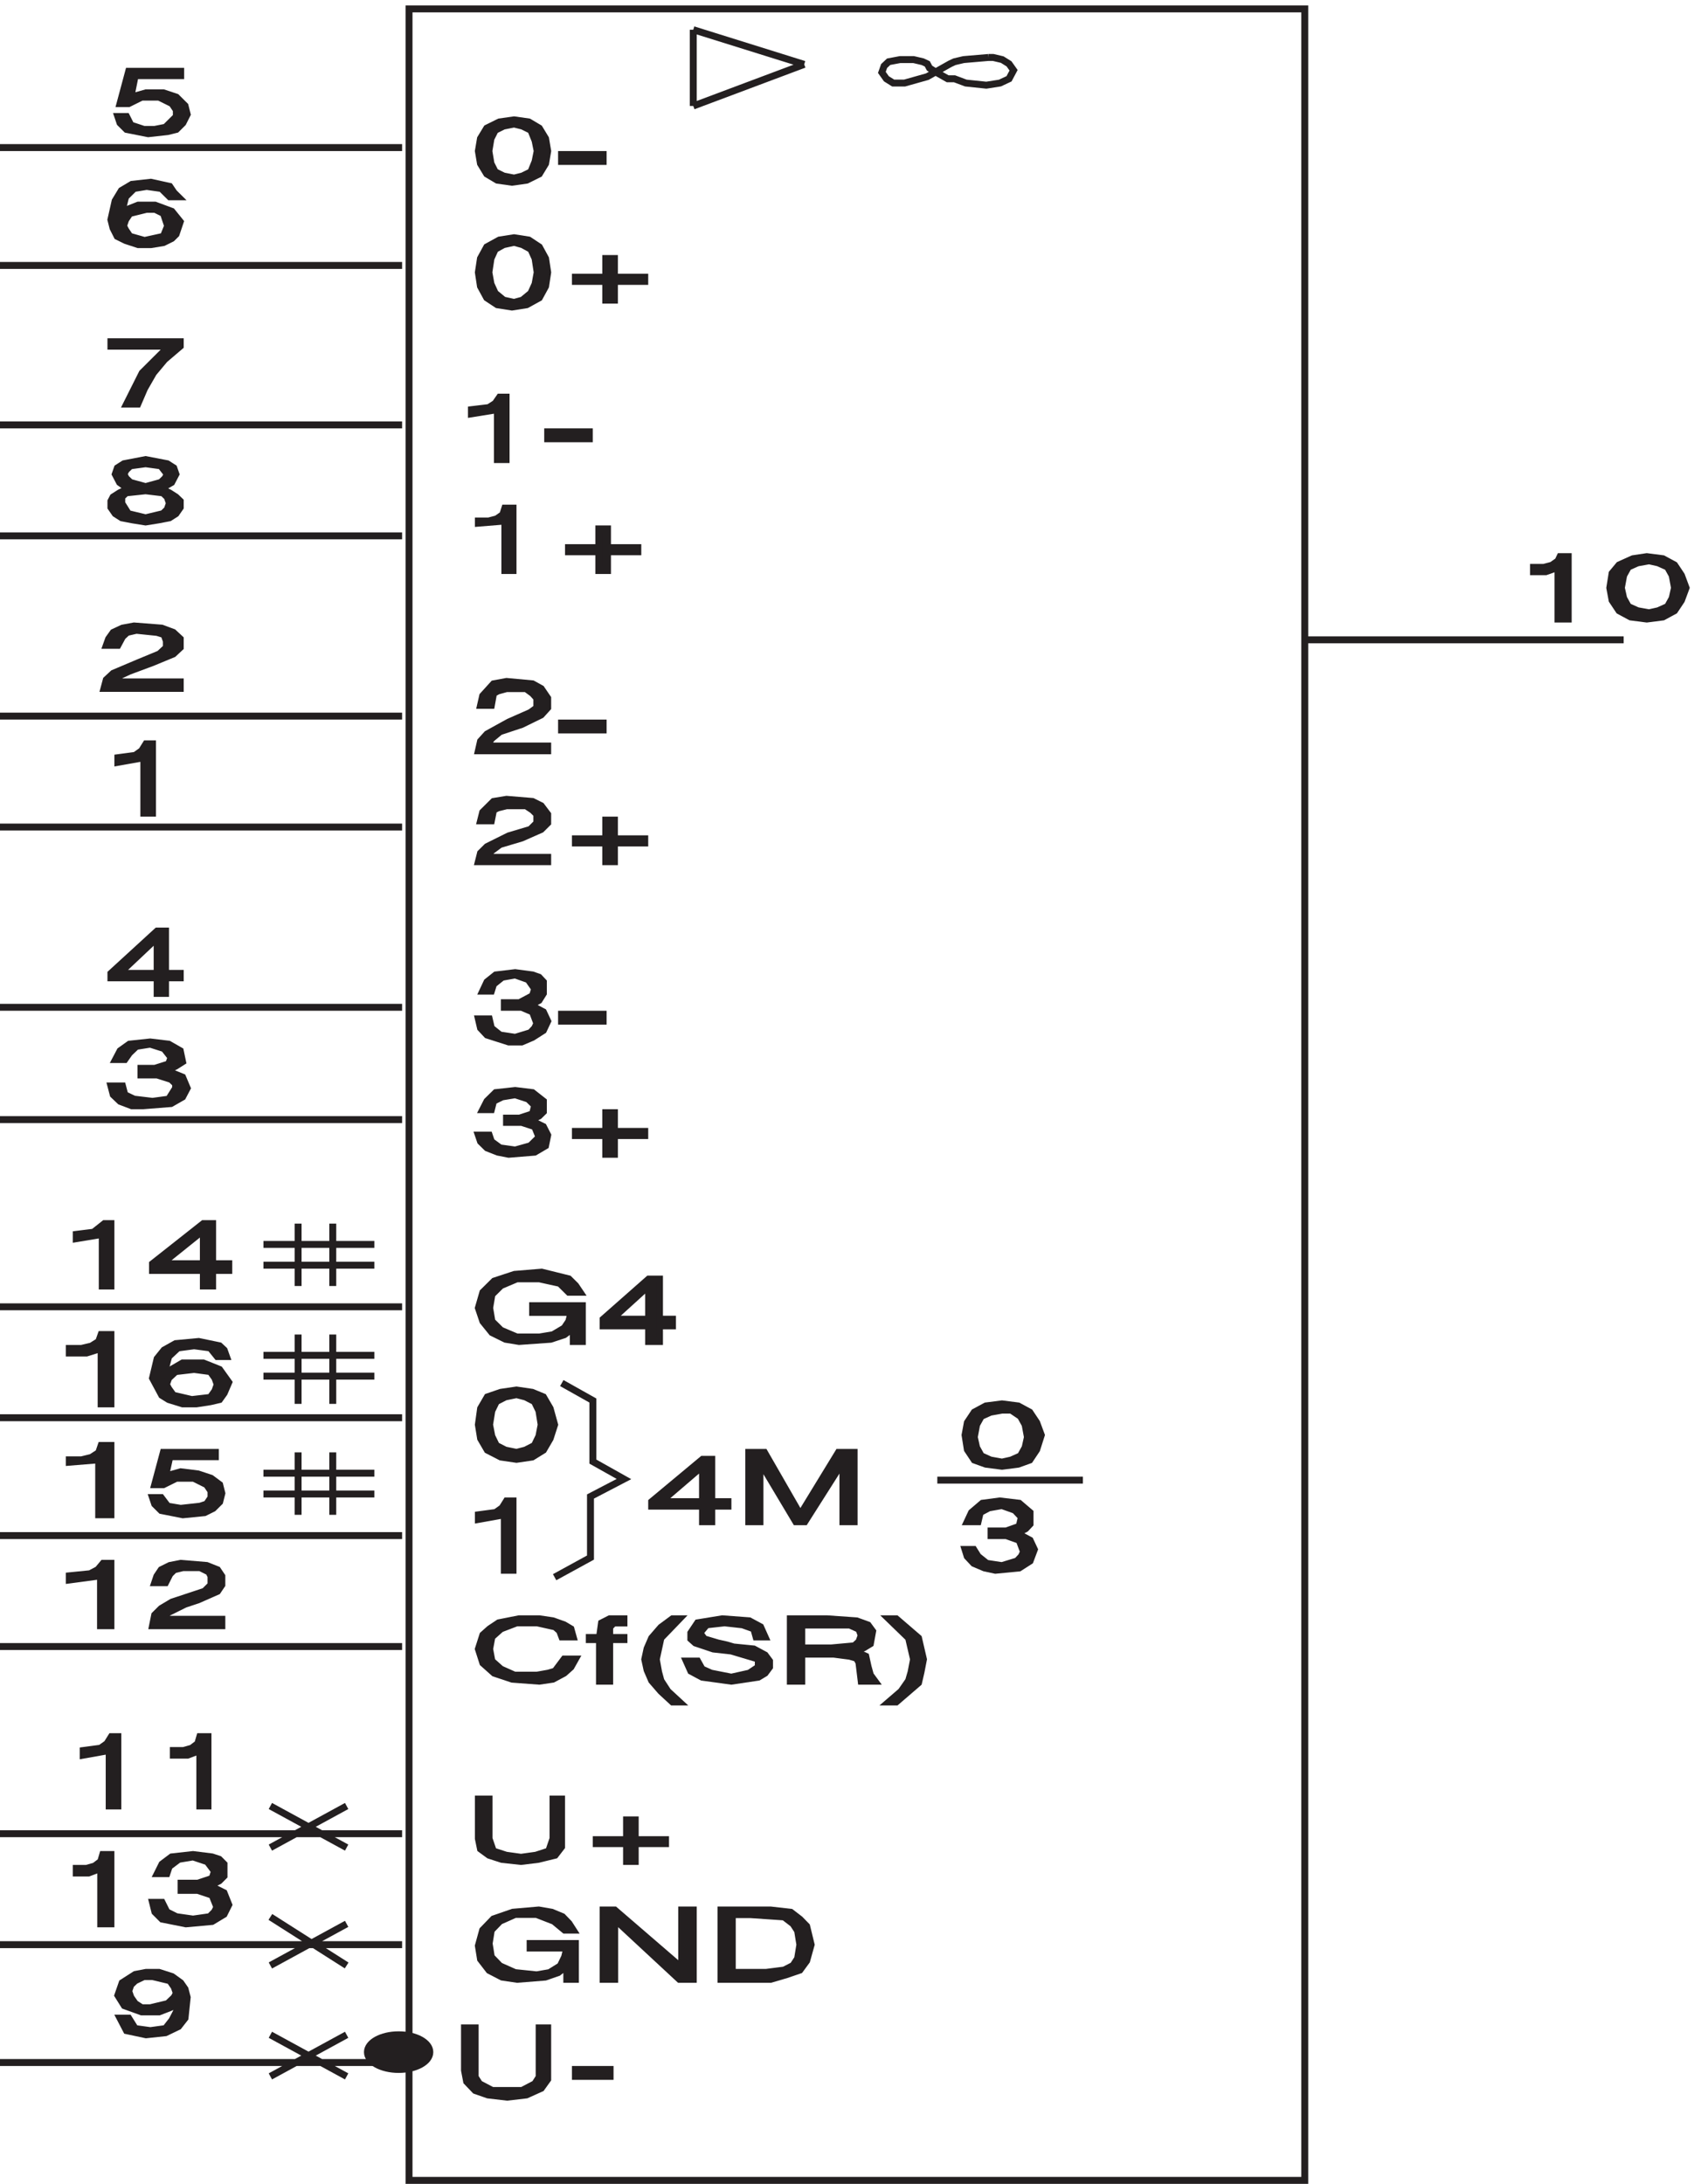 <svg xmlns="http://www.w3.org/2000/svg" xml:space="preserve" width="243.733" height="314.2"><path d="m295.832 288.664 82.5-52.5m0 45-82.5-45m-7.5 779.996h120m-120-22.496h120m-82.5-22.504v67.5m37.5-67.5v67.5m-360 1164h435m-435-127.5h435m7.5 277.5h968.998V3.66H445.832Zm-442.5-450h435m-435-120h435m-435-195h435m-435-120h435m-435-195h435m-435-121.5h435m-435-202.496h435m-435-120h435m-435-450h435m-435-120h435m-435-127.5h435m-150 765h120m-120-22.5h120m-82.5-30v75m37.5-75v75m-75-150h120m-120-22.5h120m-82.5-22.5v67.5m37.5-67.5v67.5m-67.5-630 82.5-45m0 45-82.5-45m0 292.5 82.5-45m0 45-82.5-45" style="fill:none;stroke:#231f20;stroke-width:7.5;stroke-linecap:butt;stroke-linejoin:miter;stroke-miterlimit:10;stroke-dasharray:none;stroke-opacity:1" transform="matrix(.133 0 0 -.133 -.444 314.188)"/><path d="M468.332 142.414c0-10.355-15.109-18.75-33.75-18.75-18.637 0-33.75 8.395-33.75 18.75 0 10.356 15.113 18.75 33.75 18.75 18.641 0 33.75-8.394 33.75-18.75" style="fill:#231f20;fill-opacity:1;fill-rule:evenodd;stroke:none" transform="matrix(.133 0 0 -.133 -.444 314.188)"/><path d="M468.332 142.414c0-10.355-15.109-18.75-33.75-18.75-18.637 0-33.75 8.395-33.75 18.75 0 10.356 15.113 18.75 33.75 18.75 18.641 0 33.75-8.394 33.75-18.75zm142.758 723.75 33.621-18.879v-66.066l33.621-18.875-36.207-18.879v-66.067l-38.793-21.234m413.998 105h157.5m240 908.996h345m-1006.498 660v-82.5m120 45-120-45m120 45-120 37.5m319.478-30h4.91l9.83-2.31 7.37-4.61 4.91-6.93-4.91-9.23-9.83-4.61-14.74-2.31-22.11 2.31-12.29 4.61h-7.37l-12.28 6.93-7.37 4.61-2.46 4.62-4.91 2.3-9.83 2.31h-14.742l-12.285-2.31-4.914-4.61-2.457-6.92 4.914-6.93 7.371-4.61h12.285l24.568 6.92 24.57 13.85 4.91 2.3 9.83 2.31 27.03 2.31" style="fill:none;stroke:#231f20;stroke-width:7.5;stroke-linecap:butt;stroke-linejoin:miter;stroke-miterlimit:10;stroke-dasharray:none;stroke-opacity:1" transform="matrix(.133 0 0 -.133 -.444 314.188)"/><path d="M142.551 2250.25h-9.375l9.375 34.91h56.25v-4.66h-49.219l-4.687-23.27 16.406 4.65h18.75l14.062-4.65 9.375-9.31 2.344-9.31-4.687-9.31-7.032-6.98-9.375-2.33-21.093-2.33-23.438 4.66-7.031 6.98-2.344 6.98h9.375l4.688-9.31 14.062-4.65h11.719l11.719 2.32 11.718 11.64v6.99l-4.687 6.98-14.063 6.98h-18.75l-14.062-6.98" style="fill:#231f20;fill-opacity:1;fill-rule:evenodd;stroke:none" transform="matrix(.133 0 0 -.133 -.444 314.188)"/><path d="M142.551 2250.25h-9.375l9.375 34.91h56.25v-4.66h-49.219l-4.687-23.27 16.406 4.65h18.75l14.062-4.65 9.375-9.31 2.344-9.31-4.687-9.31-7.032-6.98-9.375-2.33-21.093-2.33-23.438 4.66-7.031 6.98-2.344 6.98h9.375l4.688-9.31 14.062-4.65h11.719l11.719 2.32 11.718 11.64v6.99l-4.687 6.98-14.063 6.98h-18.75z" style="fill:none;stroke:#231f20;stroke-width:7.5;stroke-linecap:butt;stroke-linejoin:miter;stroke-miterlimit:10;stroke-dasharray:none;stroke-opacity:1" transform="matrix(.133 0 0 -.133 -.444 314.188)"/><path d="m186.969 2149.41-9.09 9-15.91 2.25-13.637-2.25-9.09-9-4.547-18 6.821 4.5 11.363 4.5h18.18l18.183-6.75 9.09-11.25-4.543-13.5-4.547-4.5-9.09-4.5-13.636-2.25h-13.637l-13.637 4.5-9.09 4.5-4.547 9-2.273 9 4.547 20.25 6.816 11.25 11.364 6.75 20.457 2.25 20.453-4.5 4.547-6.75 4.543-4.5zm-43.18-18-4.547-6.75-2.273-6.75 2.273-4.5 4.547-6.75 15.906-4.5 20.457 4.5 4.543 11.25-4.543 13.5-9.093 4.5h-9.09l-18.18-4.5" style="fill:#231f20;fill-opacity:1;fill-rule:evenodd;stroke:none" transform="matrix(.133 0 0 -.133 -.444 314.188)"/><path d="m186.969 2149.41-9.09 9-15.91 2.25-13.637-2.25-9.09-9-4.547-18 6.821 4.5 11.363 4.5h18.18l18.183-6.75 9.09-11.25-4.543-13.5-4.547-4.5-9.09-4.5-13.636-2.25h-13.637l-13.637 4.5-9.09 4.5-4.547 9-2.273 9 4.547 20.25 6.816 11.25 11.364 6.75 20.457 2.25 20.453-4.5 4.547-6.75 4.543-4.5zm-43.18-18-4.547-6.75-2.273-6.75 2.273-4.5 4.547-6.75 15.906-4.5 20.457 4.5 4.543 11.25-4.543 13.5-9.093 4.5h-9.09z" style="fill:none;stroke:#231f20;stroke-width:7.5;stroke-linecap:butt;stroke-linejoin:miter;stroke-miterlimit:10;stroke-dasharray:none;stroke-opacity:1" transform="matrix(.133 0 0 -.133 -.444 314.188)"/><path d="M123.332 1987.84v4.82h75v-4.82l-16.934-14.46-12.097-14.47-9.676-16.87-7.258-16.88H140.27l16.933 33.75 29.031 28.93h-62.902" style="fill:#231f20;fill-opacity:1;fill-rule:evenodd;stroke:none" transform="matrix(.133 0 0 -.133 -.444 314.188)"/><path d="M123.332 1987.84v4.82h75v-4.82l-16.934-14.46-12.097-14.47-9.676-16.87-7.258-16.88H140.27l16.933 33.75 29.031 28.93z" style="fill:none;stroke:#231f20;stroke-width:7.5;stroke-linecap:butt;stroke-linejoin:miter;stroke-miterlimit:10;stroke-dasharray:none;stroke-opacity:1" transform="matrix(.133 0 0 -.133 -.444 314.188)"/><path d="m142.082 1833.66-9.375 6.75-4.687 9 2.343 6.75 7.032 4.5 23.437 4.5 23.438-4.5 7.031-4.5 2.344-6.75-4.688-9-11.719-6.75 9.375-4.5 7.032-4.5 4.687-4.5v-6.75l-4.687-6.75-7.032-4.5-11.718-2.25-14.063-2.25-14.062 2.25-11.719 2.25-7.031 4.5-4.688 6.75v6.75l2.344 4.5 7.031 4.5zm2.344 24.75-4.688-4.5-2.343-4.5 2.343-4.5 4.688-4.5 16.406-4.5 16.406 4.5 4.688 4.5 2.344 4.5-7.032 9-16.406 2.25zm-4.688-29.25-4.687-4.5v-6.75l7.031-11.25 18.75-4.5 18.75 4.5 4.688 4.5 2.343 6.75-2.343 6.75-4.688 4.5-18.75 2.25-21.094-2.25" style="fill:#231f20;fill-opacity:1;fill-rule:evenodd;stroke:none" transform="matrix(.133 0 0 -.133 -.444 314.188)"/><path d="m142.082 1833.66-9.375 6.75-4.687 9 2.343 6.75 7.032 4.5 23.437 4.5 23.438-4.5 7.031-4.5 2.344-6.75-4.688-9-11.719-6.75 9.375-4.5 7.032-4.5 4.687-4.5v-6.75l-4.687-6.75-7.032-4.5-11.718-2.25-14.063-2.25-14.062 2.25-11.719 2.25-7.031 4.5-4.688 6.75v6.75l2.344 4.5 7.031 4.5zm2.344 24.75-4.688-4.5-2.343-4.5 2.343-4.5 4.688-4.5 16.406-4.5 16.406 4.5 4.688 4.5 2.344 4.5-7.032 9-16.406 2.25zm-4.688-29.25-4.687-4.5v-6.75l7.031-11.25 18.75-4.5 18.75 4.5 4.688 4.5 2.343 6.75-2.343 6.75-4.688 4.5-18.75 2.25z" style="fill:none;stroke:#231f20;stroke-width:7.5;stroke-linecap:butt;stroke-linejoin:miter;stroke-miterlimit:10;stroke-dasharray:none;stroke-opacity:1" transform="matrix(.133 0 0 -.133 -.444 314.188)"/><path d="m118.332 1664.21 2.5 6.99 5 6.98 10 4.65 12.5 2.33 30-2.33 12.5-4.65 7.5-6.98v-9.32l-7.5-6.98-22.5-9.31-25-9.31-10-4.65-5-6.99h70v-6.98h-82.5l2.5 9.31 7.5 6.98 27.5 11.64 22.5 9.31 7.5 6.98v6.99l-2.5 6.98-7.5 2.33-22.5 2.32-10-2.32-5-4.66-5-9.31h-12.5" style="fill:#231f20;fill-opacity:1;fill-rule:evenodd;stroke:none" transform="matrix(.133 0 0 -.133 -.444 314.188)"/><path d="m118.332 1664.21 2.5 6.99 5 6.98 10 4.65 12.5 2.33 30-2.33 12.5-4.65 7.5-6.98v-9.32l-7.5-6.98-22.5-9.31-25-9.31-10-4.65-5-6.99h70v-6.98h-82.5l2.5 9.31 7.5 6.98 27.5 11.64 22.5 9.31 7.5 6.98v6.99l-2.5 6.98-7.5 2.33-22.5 2.32-10-2.32-5-4.66-5-9.31z" style="fill:none;stroke:#231f20;stroke-width:7.5;stroke-linecap:butt;stroke-linejoin:miter;stroke-miterlimit:10;stroke-dasharray:none;stroke-opacity:1" transform="matrix(.133 0 0 -.133 -.444 314.188)"/><path d="M130.832 1537.66v5l18.75 2.5 7.031 5 4.688 7.5h7.031v-75h-9.375v60l-28.125-5" style="fill:#231f20;fill-opacity:1;fill-rule:evenodd;stroke:none" transform="matrix(.133 0 0 -.133 -.444 314.188)"/><path d="M130.832 1537.66v5l18.75 2.5 7.031 5 4.688 7.5h7.031v-75h-9.375v60z" style="fill:none;stroke:#231f20;stroke-width:7.5;stroke-linecap:butt;stroke-linejoin:miter;stroke-miterlimit:10;stroke-dasharray:none;stroke-opacity:1" transform="matrix(.133 0 0 -.133 -.444 314.188)"/><path d="M123.332 1304.54v4.82l50 45.8h9.094v-45.8h15.906v-4.82h-15.906v-16.88h-9.094v16.88zm50 43.39-40.906-38.57h40.906z" style="fill:#231f20;fill-opacity:1;fill-rule:evenodd;stroke:none" transform="matrix(.133 0 0 -.133 -.444 314.188)"/><path d="M123.332 1304.54v4.82l50 45.8h9.094v-45.8h15.906v-4.82h-15.906v-16.88h-9.094v16.88zm50 43.39-40.906-38.57h40.906z" style="fill:none;stroke:#231f20;stroke-width:7.5;stroke-linecap:butt;stroke-linejoin:miter;stroke-miterlimit:10;stroke-dasharray:none;stroke-opacity:1" transform="matrix(.133 0 0 -.133 -.444 314.188)"/><path d="M155.832 1199.47v7.14h15l15 4.76 2.5 7.13-7.5 9.52-15 4.76-15-2.38-7.5-7.14-5-7.13h-10l5 9.51 10 7.14 22.5 2.38 20-2.38 12.5-7.14 2.5-11.89-7.5-4.76-10-4.76 17.5-7.14 5-11.89-5-9.52-12.5-7.14-30-2.38h-12.5l-12.5 4.76-7.5 7.14-2.5 9.51h12.5l2.5-9.51 10-4.76 20-2.38 17.5 2.38 7.5 11.9v4.75l-5 4.76-15 4.76h-17.5" style="fill:#231f20;fill-opacity:1;fill-rule:evenodd;stroke:none" transform="matrix(.133 0 0 -.133 -.444 314.188)"/><path d="M155.832 1199.47v7.14h15l15 4.76 2.5 7.13-7.5 9.52-15 4.76-15-2.38-7.5-7.14-5-7.13h-10l5 9.51 10 7.14 22.5 2.38 20-2.38 12.5-7.14 2.5-11.89-7.5-4.76-10-4.76 17.5-7.14 5-11.89-5-9.52-12.5-7.14-30-2.38h-12.5l-12.5 4.76-7.5 7.14-2.5 9.51h12.5l2.5-9.51 10-4.76 20-2.38 17.5 2.38 7.5 11.9v4.75l-5 4.76-15 4.76z" style="fill:none;stroke:#231f20;stroke-width:7.5;stroke-linecap:butt;stroke-linejoin:miter;stroke-miterlimit:10;stroke-dasharray:none;stroke-opacity:1" transform="matrix(.133 0 0 -.133 -.444 314.188)"/><path d="M85.832 1022.37v4.65l18.75 2.33 11.719 9.31h7.031v-67.5h-9.375v55.86l-28.125-4.65" style="fill:#231f20;fill-opacity:1;fill-rule:evenodd;stroke:none" transform="matrix(.133 0 0 -.133 -.444 314.188)"/><path d="M85.832 1022.37v4.65l18.75 2.33 11.719 9.31h7.031v-67.5h-9.375v55.86z" style="fill:none;stroke:#231f20;stroke-width:7.5;stroke-linecap:butt;stroke-linejoin:miter;stroke-miterlimit:10;stroke-dasharray:none;stroke-opacity:1" transform="matrix(.133 0 0 -.133 -.444 314.188)"/><path d="M168.332 988.035v7.231l55 43.394h10v-43.394h17.5v-7.231h-17.5V971.16h-10v16.875zm55 43.395-45-36.164h45z" style="fill:#231f20;fill-opacity:1;fill-rule:evenodd;stroke:none" transform="matrix(.133 0 0 -.133 -.444 314.188)"/><path d="M168.332 988.035v7.231l55 43.394h10v-43.394h17.5v-7.231h-17.5V971.16h-10v16.875zm55 43.395-45-36.164h45z" style="fill:none;stroke:#231f20;stroke-width:7.5;stroke-linecap:butt;stroke-linejoin:miter;stroke-miterlimit:10;stroke-dasharray:none;stroke-opacity:1" transform="matrix(.133 0 0 -.133 -.444 314.188)"/><path d="M78.332 898.664v5H91.57l10.586 2.5 7.942 5 2.648 7.5h10.586v-75h-10.586v60l-15.883-5H78.332" style="fill:#231f20;fill-opacity:1;fill-rule:evenodd;stroke:none" transform="matrix(.133 0 0 -.133 -.444 314.188)"/><path d="M78.332 898.664v5H91.57l10.586 2.5 7.942 5 2.648 7.5h10.586v-75h-10.586v60l-15.883-5z" style="fill:none;stroke:#231f20;stroke-width:7.5;stroke-linecap:butt;stroke-linejoin:miter;stroke-miterlimit:10;stroke-dasharray:none;stroke-opacity:1" transform="matrix(.133 0 0 -.133 -.444 314.188)"/><path d="m238.332 894.871-7.5 9.309-17.5 2.328-17.5-2.328-10-9.309-5-18.621 20 11.637h22.5l17.5-6.981 10-13.968-5-11.637-5-6.985-10-2.324-15-2.328h-15l-15 4.652-7.5 4.657-10 18.621 5 20.949 7.5 9.309 12.5 6.984 25 2.328 22.5-4.656 5-4.656 2.5-6.981zm-45-16.293-7.5-6.984-2.5-6.981 2.5-4.656 5-6.984 20-4.657 20 2.329 5 6.984 2.5 6.984-2.5 6.981-5 6.984-17.5 2.328-20-2.328" style="fill:#231f20;fill-opacity:1;fill-rule:evenodd;stroke:none" transform="matrix(.133 0 0 -.133 -.444 314.188)"/><path d="m238.332 894.871-7.5 9.309-17.5 2.328-17.5-2.328-10-9.309-5-18.621 20 11.637h22.5l17.5-6.981 10-13.968-5-11.637-5-6.985-10-2.324-15-2.328h-15l-15 4.652-7.5 4.657-10 18.621 5 20.949 7.5 9.309 12.5 6.984 25 2.328 22.5-4.656 5-4.656 2.5-6.981zm-45-16.293-7.5-6.984-2.5-6.981 2.5-4.656 5-6.984 20-4.657 20 2.329 5 6.984 2.5 6.984-2.5 6.981-5 6.984-17.5 2.328z" style="fill:none;stroke:#231f20;stroke-width:7.5;stroke-linecap:butt;stroke-linejoin:miter;stroke-miterlimit:10;stroke-dasharray:none;stroke-opacity:1" transform="matrix(.133 0 0 -.133 -.444 314.188)"/><path d="M78.332 780.559v2.586H91.57l10.586 2.585 7.942 5.176 2.648 7.758h10.586v-75h-13.234v59.481l-31.766-2.586" style="fill:#231f20;fill-opacity:1;fill-rule:evenodd;stroke:none" transform="matrix(.133 0 0 -.133 -.444 314.188)"/><path d="M78.332 780.559v2.586H91.57l10.586 2.585 7.942 5.176 2.648 7.758h10.586v-75h-13.234v59.481z" style="fill:none;stroke:#231f20;stroke-width:7.5;stroke-linecap:butt;stroke-linejoin:miter;stroke-miterlimit:10;stroke-dasharray:none;stroke-opacity:1" transform="matrix(.133 0 0 -.133 -.444 314.188)"/><path d="M180.051 756.25h-9.375l9.375 34.914h56.25v-4.656h-49.219l-4.687-20.949 16.406 4.656 18.75-2.328 14.062-4.657 9.375-6.98 2.344-9.312-2.344-9.309-7.031-6.984-9.375-4.653-23.437-2.328-23.438 4.652-7.031 6.985-2.344 6.984h9.375l7.031-9.312 14.063-2.328 21.094 2.328 7.031 2.328 4.687 6.984v6.981l-4.687 6.984-14.063 6.98h-18.75l-14.062-6.98" style="fill:#231f20;fill-opacity:1;fill-rule:evenodd;stroke:none" transform="matrix(.133 0 0 -.133 -.444 314.188)"/><path d="M180.051 756.25h-9.375l9.375 34.914h56.25v-4.656h-49.219l-4.687-20.949 16.406 4.656 18.75-2.328 14.062-4.657 9.375-6.98 2.344-9.312-2.344-9.309-7.031-6.984-9.375-4.653-23.437-2.328-23.438 4.652-7.031 6.985-2.344 6.984h9.375l7.031-9.312 14.063-2.328 21.094 2.328 7.031 2.328 4.687 6.984v6.981l-4.687 6.984-14.063 6.98h-18.75zM3.332 701.164h435m-435-120h435" style="fill:none;stroke:#231f20;stroke-width:7.5;stroke-linecap:butt;stroke-linejoin:miter;stroke-miterlimit:10;stroke-dasharray:none;stroke-opacity:1" transform="matrix(.133 0 0 -.133 -.444 314.188)"/><path d="M78.332 653.164v4.5l22.5 2.25 8.438 4.5 5.625 6.75h8.437v-67.5h-11.25v54l-33.75-4.5" style="fill:#231f20;fill-opacity:1;fill-rule:evenodd;stroke:none" transform="matrix(.133 0 0 -.133 -.444 314.188)"/><path d="M78.332 653.164v4.5l22.5 2.25 8.438 4.5 5.625 6.75h8.437v-67.5h-11.25v54z" style="fill:none;stroke:#231f20;stroke-width:7.5;stroke-linecap:butt;stroke-linejoin:miter;stroke-miterlimit:10;stroke-dasharray:none;stroke-opacity:1" transform="matrix(.133 0 0 -.133 -.444 314.188)"/><path d="m170.676 650.215 2.344 6.984 4.687 6.981 9.375 4.656 11.719 2.328 28.125-2.328 11.719-4.656 4.687-6.981v-9.312l-4.687-6.981-21.094-9.312-14.063-4.656-18.75-9.309-4.687-6.984h63.281v-6.981h-75l2.344 11.637 7.031 6.984 11.719 6.981 14.062 4.656 21.094 6.984 7.031 6.981v9.312l-2.343 4.653-9.375 4.656h-18.75l-9.375-2.328-4.688-4.657-4.687-9.308h-11.719" style="fill:#231f20;fill-opacity:1;fill-rule:evenodd;stroke:none" transform="matrix(.133 0 0 -.133 -.444 314.188)"/><path d="m170.676 650.215 2.344 6.984 4.687 6.981 9.375 4.656 11.719 2.328 28.125-2.328 11.719-4.656 4.687-6.981v-9.312l-4.687-6.981-21.094-9.312-14.063-4.656-18.75-9.309-4.687-6.984h63.281v-6.981h-75l2.344 11.637 7.031 6.984 11.719 6.981 14.062 4.656 21.094 6.984 7.031 6.981v9.312l-2.343 4.653-9.375 4.656h-18.75l-9.375-2.328-4.688-4.657-4.687-9.308z" style="fill:none;stroke:#231f20;stroke-width:7.5;stroke-linecap:butt;stroke-linejoin:miter;stroke-miterlimit:10;stroke-dasharray:none;stroke-opacity:1" transform="matrix(.133 0 0 -.133 -.444 314.188)"/><path d="M93.332 463.664v5l18.75 2.5 7.031 5 4.688 7.5h7.031v-75h-9.375v60l-28.125-5" style="fill:#231f20;fill-opacity:1;fill-rule:evenodd;stroke:none" transform="matrix(.133 0 0 -.133 -.444 314.188)"/><path d="M93.332 463.664v5l18.75 2.5 7.031 5 4.688 7.5h7.031v-75h-9.375v60z" style="fill:none;stroke:#231f20;stroke-width:7.5;stroke-linecap:butt;stroke-linejoin:miter;stroke-miterlimit:10;stroke-dasharray:none;stroke-opacity:1" transform="matrix(.133 0 0 -.133 -.444 314.188)"/><path d="M190.832 463.664v5h11.031l8.825 2.5 6.617 5 2.203 7.5h8.824v-75h-8.824v60l-13.235-5h-15.441" style="fill:#231f20;fill-opacity:1;fill-rule:evenodd;stroke:none" transform="matrix(.133 0 0 -.133 -.444 314.188)"/><path d="M190.832 463.664v5h11.031l8.825 2.5 6.617 5 2.203 7.5h8.824v-75h-8.824v60l-13.235-5z" style="fill:none;stroke:#231f20;stroke-width:7.5;stroke-linecap:butt;stroke-linejoin:miter;stroke-miterlimit:10;stroke-dasharray:none;stroke-opacity:1" transform="matrix(.133 0 0 -.133 -.444 314.188)"/><path d="M85.832 336.164v5h11.031l8.825 2.5 6.617 5 2.207 7.5h8.82v-75h-11.027v60l-13.235-5H85.832" style="fill:#231f20;fill-opacity:1;fill-rule:evenodd;stroke:none" transform="matrix(.133 0 0 -.133 -.444 314.188)"/><path d="M85.832 336.164v5h11.031l8.825 2.5 6.617 5 2.207 7.5h8.82v-75h-11.027v60l-13.235-5z" style="fill:none;stroke:#231f20;stroke-width:7.5;stroke-linecap:butt;stroke-linejoin:miter;stroke-miterlimit:10;stroke-dasharray:none;stroke-opacity:1" transform="matrix(.133 0 0 -.133 -.444 314.188)"/><path d="M199.27 317.371v7.758h18.046l15.469 5.172 2.578 7.758-7.734 10.347-15.469 5.172-15.469-2.586-10.312-7.762-2.578-7.757h-10.313l5.157 10.343 10.312 7.762 23.203 2.586 20.625-2.586 7.735-2.586 5.156-5.176v-12.929l-5.156-5.172-10.313-5.172 15.469-7.758 5.156-12.933-5.156-10.344-12.891-7.758-28.359-2.586-25.781 5.172-7.735 7.758-2.578 10.344h10.313l5.156-10.344 10.312-5.172 18.047-2.586 18.047 2.586 5.156 5.172 2.578 5.172-5.156 12.933-15.469 5.172H199.27" style="fill:#231f20;fill-opacity:1;fill-rule:evenodd;stroke:none" transform="matrix(.133 0 0 -.133 -.444 314.188)"/><path d="M199.27 317.371v7.758h18.046l15.469 5.172 2.578 7.758-7.734 10.347-15.469 5.172-15.469-2.586-10.312-7.762-2.578-7.757h-10.313l5.157 10.343 10.312 7.762 23.203 2.586 20.625-2.586 7.735-2.586 5.156-5.176v-12.929l-5.156-5.172-10.313-5.172 15.469-7.758 5.156-12.933-5.156-10.344-12.891-7.758-28.359-2.586-25.781 5.172-7.735 7.758-2.578 10.344h10.313l5.156-10.344 10.312-5.172 18.047-2.586 18.047 2.586 5.156 5.172 2.578 5.172-5.156 12.933-15.469 5.172z" style="fill:none;stroke:#231f20;stroke-width:7.5;stroke-linecap:butt;stroke-linejoin:miter;stroke-miterlimit:10;stroke-dasharray:none;stroke-opacity:1" transform="matrix(.133 0 0 -.133 -.444 314.188)"/><path d="M133.176 179.164h9.375l7.031-11.25 16.406-2.25 16.407 2.25 7.031 9 4.687 9 2.344 9-9.375-4.5-11.719-4.5h-18.75l-18.75 6.75-7.031 11.25 4.688 13.5 14.062 9 11.719 2.25h14.062l14.063-4.5 9.375-6.75 4.687-6.75 2.344-9-2.344-22.5-7.031-9-14.062-6.75-21.094-2.25-21.094 4.5zm16.406 40.5-4.687-4.5-2.344-6.75 2.344-6.75 4.687-6.75 7.031-4.5h9.375l18.75 4.5 7.032 6.75 2.343 4.5-2.343 6.75-4.688 6.75-18.75 4.5h-9.375l-9.375-4.5" style="fill:#231f20;fill-opacity:1;fill-rule:evenodd;stroke:none" transform="matrix(.133 0 0 -.133 -.444 314.188)"/><path d="M133.176 179.164h9.375l7.031-11.25 16.406-2.25 16.407 2.25 7.031 9 4.687 9 2.344 9-9.375-4.5-11.719-4.5h-18.75l-18.75 6.75-7.031 11.25 4.688 13.5 14.062 9 11.719 2.25h14.062l14.063-4.5 9.375-6.75 4.687-6.75 2.344-9-2.344-22.5-7.031-9-14.062-6.75-21.094-2.25-21.094 4.5zm16.406 40.5-4.687-4.5-2.344-6.75 2.344-6.75 4.687-6.75 7.031-4.5h9.375l18.75 4.5 7.032 6.75 2.343 4.5-2.343 6.75-4.688 6.75-18.75 4.5h-9.375z" style="fill:none;stroke:#231f20;stroke-width:7.5;stroke-linecap:butt;stroke-linejoin:miter;stroke-miterlimit:10;stroke-dasharray:none;stroke-opacity:1" transform="matrix(.133 0 0 -.133 -.444 314.188)"/><path d="M517.371 122.695v-7.257l4.617-7.258 13.844-7.258h32.309l13.847 7.258 4.614 7.258v53.226h9.23V113.02l-6.922-9.68-16.152-7.258-20.77-2.418-20.769 2.418-13.848 4.84-9.23 9.676-2.309 12.097v45.969h11.539v-45.969" style="fill:#231f20;fill-opacity:1;fill-rule:evenodd;stroke:none" transform="matrix(.133 0 0 -.133 -.444 314.188)"/><path d="M517.371 122.695v-7.257l4.617-7.258 13.844-7.258h32.309l13.847 7.258 4.614 7.258v53.226h9.23V113.02l-6.922-9.68-16.152-7.258-20.77-2.418-20.769 2.418-13.848 4.84-9.23 9.676-2.309 12.097v45.969h11.539z" style="fill:none;stroke:#231f20;stroke-width:7.5;stroke-linecap:butt;stroke-linejoin:miter;stroke-miterlimit:10;stroke-dasharray:none;stroke-opacity:1" transform="matrix(.133 0 0 -.133 -.444 314.188)"/><path d="M663.332 123.664v-7.5h-37.5v7.5h37.5" style="fill:#231f20;fill-opacity:1;fill-rule:evenodd;stroke:none" transform="matrix(.133 0 0 -.133 -.444 314.188)"/><path d="M663.332 123.664v-7.5h-37.5v7.5z" style="fill:none;stroke:#231f20;stroke-width:7.5;stroke-linecap:butt;stroke-linejoin:miter;stroke-miterlimit:10;stroke-dasharray:none;stroke-opacity:1" transform="matrix(.133 0 0 -.133 -.444 314.188)"/><path d="M623.5 274.391h-9.332l-11.668 9.675-18.668 7.258H560.5l-16.332-7.258-9.336-9.675-2.332-14.52 2.332-14.516 9.336-9.675 16.332-7.258L583.832 226l14 2.422 11.668 7.258 4.668 9.675 2.332 9.68h-39.668v4.836h49v-38.707H616.5v14.516l-9.332-7.258-14-4.84-30.336-2.418-16.332 2.418-14 7.258-9.332 12.098-2.336 14.515 4.668 16.938 11.668 12.093 21 7.258 28 2.422 14-2.422 11.664-4.836 7-7.258 4.668-7.257" style="fill:#231f20;fill-opacity:1;fill-rule:evenodd;stroke:none" transform="matrix(.133 0 0 -.133 -.444 314.188)"/><path d="M623.5 274.391h-9.332l-11.668 9.675-18.668 7.258H560.5l-16.332-7.258-9.336-9.675-2.332-14.52 2.332-14.516 9.336-9.675 16.332-7.258L583.832 226l14 2.422 11.668 7.258 4.668 9.675 2.332 9.68h-39.668v4.836h49v-38.707H616.5v14.516l-9.332-7.258-14-4.84-30.336-2.418-16.332 2.418-14 7.258-9.332 12.098-2.336 14.515 4.668 16.938 11.668 12.093 21 7.258 28 2.422 14-2.422 11.664-4.836 7-7.258z" style="fill:none;stroke:#231f20;stroke-width:7.5;stroke-linecap:butt;stroke-linejoin:miter;stroke-miterlimit:10;stroke-dasharray:none;stroke-opacity:1" transform="matrix(.133 0 0 -.133 -.444 314.188)"/><path d="m668.332 296.164 72.5-62.5v62.5h12.5v-75h-15l-70 65v-65h-12.5v75h12.5" style="fill:#231f20;fill-opacity:1;fill-rule:evenodd;stroke:none" transform="matrix(.133 0 0 -.133 -.444 314.188)"/><path d="m668.332 296.164 72.5-62.5v62.5h12.5v-75h-15l-70 65v-65h-12.5v75z" style="fill:none;stroke:#231f20;stroke-width:7.5;stroke-linecap:butt;stroke-linejoin:miter;stroke-miterlimit:10;stroke-dasharray:none;stroke-opacity:1" transform="matrix(.133 0 0 -.133 -.444 314.188)"/><path d="M783.332 221.164v75h53.625l21.938-2.5 9.75-7.5 7.312-7.5 4.875-20-4.875-17.5-7.312-10-14.625-5-17.063-5h-19.5zm31.688 70h-19.5v-62.5h36.562l19.5 2.5 9.75 5 4.875 7.5 2.438 15-2.438 15-4.875 7.5-9.75 7.5-36.562 2.5" style="fill:#231f20;fill-opacity:1;fill-rule:evenodd;stroke:none" transform="matrix(.133 0 0 -.133 -.444 314.188)"/><path d="M783.332 221.164v75h53.625l21.938-2.5 9.75-7.5 7.312-7.5 4.875-20-4.875-17.5-7.312-10-14.625-5-17.063-5h-19.5zm31.688 70h-19.5v-62.5h36.562l19.5 2.5 9.75 5 4.875 7.5 2.438 15-2.438 15-4.875 7.5-9.75 7.5z" style="fill:none;stroke:#231f20;stroke-width:7.5;stroke-linecap:butt;stroke-linejoin:miter;stroke-miterlimit:10;stroke-dasharray:none;stroke-opacity:1" transform="matrix(.133 0 0 -.133 -.444 314.188)"/><path d="m532.371 373.414 4.617-13.5 13.844-4.5 16.156-2.25 16.153 2.25 13.847 4.5 4.614 13.5v42.75h9.23v-51.75l-6.922-9-18.461-4.5-18.461-2.25-20.769 2.25-13.848 4.5-9.23 6.75-2.309 11.25v42.75h11.539v-42.75" style="fill:#231f20;fill-opacity:1;fill-rule:evenodd;stroke:none" transform="matrix(.133 0 0 -.133 -.444 314.188)"/><path d="m532.371 373.414 4.617-13.5 13.844-4.5 16.156-2.25 16.153 2.25 13.847 4.5 4.614 13.5v42.75h9.23v-51.75l-6.922-9-18.461-4.5-18.461-2.25-20.769 2.25-13.848 4.5-9.23 6.75-2.309 11.25v42.75h11.539z" style="fill:none;stroke:#231f20;stroke-width:7.5;stroke-linecap:butt;stroke-linejoin:miter;stroke-miterlimit:10;stroke-dasharray:none;stroke-opacity:1" transform="matrix(.133 0 0 -.133 -.444 314.188)"/><path d="M690.52 393.664v-21.43h32.812v-4.285H690.52v-19.285h-9.375v19.285h-32.813v4.285h32.813v21.43h9.375" style="fill:#231f20;fill-opacity:1;fill-rule:evenodd;stroke:none" transform="matrix(.133 0 0 -.133 -.444 314.188)"/><path d="M690.52 393.664v-21.43h32.812v-4.285H690.52v-19.285h-9.375v19.285h-32.813v4.285h32.813v21.43z" style="fill:none;stroke:#231f20;stroke-width:7.5;stroke-linecap:butt;stroke-linejoin:miter;stroke-miterlimit:10;stroke-dasharray:none;stroke-opacity:1" transform="matrix(.133 0 0 -.133 -.444 314.188)"/><path d="M623.391 591.566h-12.207l-2.446 6.532-4.883 4.355-19.535 4.356h-21.976l-17.094-6.532-9.766-8.711-2.441-13.066 2.441-13.062 9.766-8.711 14.652-6.532h24.418l12.211 2.176 7.324 2.18 9.77 13.062h12.207l-4.883-8.707-7.324-6.535-12.211-6.531-14.652-2.176-29.301 2.176-19.535 6.531-12.211 10.891-4.883 15.238 4.883 15.242 7.328 6.535 9.766 6.532 21.976 4.355h21.977l14.652-2.18 12.211-4.355 7.324-4.352 2.442-8.711" style="fill:#231f20;fill-opacity:1;fill-rule:evenodd;stroke:none" transform="matrix(.133 0 0 -.133 -.444 314.188)"/><path d="M623.391 591.566h-12.207l-2.446 6.532-4.883 4.355-19.535 4.356h-21.976l-17.094-6.532-9.766-8.711-2.441-13.066 2.441-13.062 9.766-8.711 14.652-6.532h24.418l12.211 2.176 7.324 2.18 9.77 13.062h12.207l-4.883-8.707-7.324-6.535-12.211-6.531-14.652-2.176-29.301 2.176-19.535 6.531-12.211 10.891-4.883 15.238 4.883 15.242 7.328 6.535 9.766 6.532 21.976 4.355h21.977l14.652-2.18 12.211-4.355 7.324-4.352z" style="fill:none;stroke:#231f20;stroke-width:7.5;stroke-linecap:butt;stroke-linejoin:miter;stroke-miterlimit:10;stroke-dasharray:none;stroke-opacity:1" transform="matrix(.133 0 0 -.133 -.444 314.188)"/><path d="M640.832 588.664v2.25h11.031l2.203 15.75 8.825 4.5h15.441v-4.5h-11.027l-4.414-4.5v-11.25h15.441v-2.25h-15.441v-45h-11.028v45h-11.031" style="fill:#231f20;fill-opacity:1;fill-rule:evenodd;stroke:none" transform="matrix(.133 0 0 -.133 -.444 314.188)"/><path d="M640.832 588.664v2.25h11.031l2.203 15.75 8.825 4.5h15.441v-4.5h-11.027l-4.414-4.5v-11.25h15.441v-2.25h-15.441v-45h-11.028v45z" style="fill:none;stroke:#231f20;stroke-width:7.5;stroke-linecap:butt;stroke-linejoin:miter;stroke-miterlimit:10;stroke-dasharray:none;stroke-opacity:1" transform="matrix(.133 0 0 -.133 -.444 314.188)"/><path d="m730.832 521.164-12.5 11.539-10 11.535-5 11.539-2.5 11.539 2.5 11.539 5 11.54 10 11.539 12.5 9.23h7.5l-20-20.769-5-23.079 2.5-13.843 2.5-9.235 7.5-11.535 12.5-11.539h-7.5" style="fill:#231f20;fill-opacity:1;fill-rule:evenodd;stroke:none" transform="matrix(.133 0 0 -.133 -.444 314.188)"/><path d="m730.832 521.164-12.5 11.539-10 11.535-5 11.539-2.5 11.539 2.5 11.539 5 11.54 10 11.539 12.5 9.23h7.5l-20-20.769-5-23.079 2.5-13.843 2.5-9.235 7.5-11.535 12.5-11.539z" style="fill:none;stroke:#231f20;stroke-width:7.5;stroke-linecap:butt;stroke-linejoin:miter;stroke-miterlimit:10;stroke-dasharray:none;stroke-opacity:1" transform="matrix(.133 0 0 -.133 -.444 314.188)"/><path d="m794.48 576.324-19.457 2.176-19.46 6.535-4.864 4.356v6.531l7.297 10.887 26.754 4.355 29.191-2.18 12.161-6.531 4.867-10.887h-9.731l-2.433 8.711-12.16 4.352-19.461 2.18-19.457-2.18-7.301-8.707 4.867-6.531 14.594-4.356 9.73-2.18 7.297-2.175 21.891-2.18 12.164-6.531 4.863-6.531v-6.532l-4.863-6.535-7.297-4.351-29.192-4.356-31.621 4.356-12.16 6.531-4.867 10.887h12.164l4.863-8.711 9.731-4.356 21.89-4.351 19.461 4.351 9.731 6.535v8.707l-29.192 8.711" style="fill:#231f20;fill-opacity:1;fill-rule:evenodd;stroke:none" transform="matrix(.133 0 0 -.133 -.444 314.188)"/><path d="m794.48 576.324-19.457 2.176-19.46 6.535-4.864 4.356v6.531l7.297 10.887 26.754 4.355 29.191-2.18 12.161-6.531 4.867-10.887h-9.731l-2.433 8.711-12.16 4.352-19.461 2.18-19.457-2.18-7.301-8.707 4.867-6.531 14.594-4.356 9.73-2.18 7.297-2.175 21.891-2.18 12.164-6.531 4.863-6.531v-6.532l-4.863-6.535-7.297-4.351-29.192-4.356-31.621 4.356-12.16 6.531-4.867 10.887h12.164l4.863-8.711 9.731-4.356 21.89-4.351 19.461 4.351 9.731 6.535v8.707z" style="fill:none;stroke:#231f20;stroke-width:7.5;stroke-linecap:butt;stroke-linejoin:miter;stroke-miterlimit:10;stroke-dasharray:none;stroke-opacity:1" transform="matrix(.133 0 0 -.133 -.444 314.188)"/><path d="m897.902 611.164 32.149-2.25 12.363-4.5 4.945-6.75-2.472-13.5-7.418-4.5-9.891-2.25 7.418-4.5 4.945-2.25 2.473-11.25 2.473-9 4.945-6.75h-14.836l-2.473 20.25-2.472 4.5-7.422 2.25-17.309 2.25h-34.621v-29.25h-12.367v67.5zm0-6.75h-27.203v-24.75h32.149l24.73 2.25 4.945 4.5 2.473 6.75-2.473 6.75-9.894 4.5h-24.727" style="fill:#231f20;fill-opacity:1;fill-rule:evenodd;stroke:none" transform="matrix(.133 0 0 -.133 -.444 314.188)"/><path d="m897.902 611.164 32.149-2.25 12.363-4.5 4.945-6.75-2.472-13.5-7.418-4.5-9.891-2.25 7.418-4.5 4.945-2.25 2.473-11.25 2.473-9 4.945-6.75h-14.836l-2.473 20.25-2.472 4.5-7.422 2.25-17.309 2.25h-34.621v-29.25h-12.367v67.5zm0-6.75h-27.203v-24.75h32.149l24.73 2.25 4.945 4.5 2.473 6.75-2.473 6.75-9.894 4.5z" style="fill:none;stroke:#231f20;stroke-width:7.5;stroke-linecap:butt;stroke-linejoin:miter;stroke-miterlimit:10;stroke-dasharray:none;stroke-opacity:1" transform="matrix(.133 0 0 -.133 -.444 314.188)"/><path d="M972.867 521.164h-8.035l13.395 11.539 8.035 11.535 2.679 9.235 2.676 13.843-5.355 23.079-21.43 20.769h8.035l13.395-11.539 10.715-9.23 5.353-23.079-2.674-13.843-2.679-11.539-10.715-9.231-13.395-11.539" style="fill:#231f20;fill-opacity:1;fill-rule:evenodd;stroke:none" transform="matrix(.133 0 0 -.133 -.444 314.188)"/><path d="M972.867 521.164h-8.035l13.395 11.539 8.035 11.535 2.679 9.235 2.676 13.843-5.355 23.079-21.43 20.769h8.035l13.395-11.539 10.715-9.23 5.353-23.079-2.674-13.843-2.679-11.539-10.715-9.231z" style="fill:none;stroke:#231f20;stroke-width:7.5;stroke-linecap:butt;stroke-linejoin:miter;stroke-miterlimit:10;stroke-dasharray:none;stroke-opacity:1" transform="matrix(.133 0 0 -.133 -.444 314.188)"/><path d="M708.332 733.039v4.82l55 45.805h10v-45.805h17.5v-4.82h-17.5v-16.875h-10v16.875zm55 43.391-45-38.571h45z" style="fill:#231f20;fill-opacity:1;fill-rule:evenodd;stroke:none" transform="matrix(.133 0 0 -.133 -.444 314.188)"/><path d="M708.332 733.039v4.82l55 45.805h10v-45.805h17.5v-4.82h-17.5v-16.875h-10v16.875zm55 43.391-45-38.571h45z" style="fill:none;stroke:#231f20;stroke-width:7.5;stroke-linecap:butt;stroke-linejoin:miter;stroke-miterlimit:10;stroke-dasharray:none;stroke-opacity:1" transform="matrix(.133 0 0 -.133 -.444 314.188)"/><path d="m830.313 791.164 38.808-67.5 41.234 67.5h16.977v-75h-12.129v65l-41.23-65h-9.703l-38.809 65v-65h-12.129v75h16.981" style="fill:#231f20;fill-opacity:1;fill-rule:evenodd;stroke:none" transform="matrix(.133 0 0 -.133 -.444 314.188)"/><path d="m830.313 791.164 38.808-67.5 41.234 67.5h16.977v-75h-12.129v65l-41.23-65h-9.703l-38.809 65v-65h-12.129v75z" style="fill:none;stroke:#231f20;stroke-width:7.5;stroke-linecap:butt;stroke-linejoin:miter;stroke-miterlimit:10;stroke-dasharray:none;stroke-opacity:1" transform="matrix(.133 0 0 -.133 -.444 314.188)"/><path d="M520.832 718.664v5l18.75 2.5 7.031 5 4.688 7.5h7.031v-75h-9.375v60l-28.125-5" style="fill:#231f20;fill-opacity:1;fill-rule:evenodd;stroke:none" transform="matrix(.133 0 0 -.133 -.444 314.188)"/><path d="M520.832 718.664v5l18.75 2.5 7.031 5 4.688 7.5h7.031v-75h-9.375v60z" style="fill:none;stroke:#231f20;stroke-width:7.5;stroke-linecap:butt;stroke-linejoin:miter;stroke-miterlimit:10;stroke-dasharray:none;stroke-opacity:1" transform="matrix(.133 0 0 -.133 -.444 314.188)"/><path d="m530.539 851.164 14.559 5 16.984 2.5 16.984-2.5 12.133-5 7.281-12.5 4.852-17.5-4.852-15-7.281-12.5-12.133-7.5-16.984-2.5-16.984 2.5-14.559 7.5-7.281 12.5-2.426 15 2.426 17.5zm9.707-5-4.855-10-2.426-15 2.426-12.5 4.855-10 9.703-5 12.133-2.5 9.707 2.5 9.707 5 4.852 10 2.425 12.5-2.425 15-4.852 10-9.707 5-9.707 2.5-12.133-2.5-9.703-5" style="fill:#231f20;fill-opacity:1;fill-rule:evenodd;stroke:none" transform="matrix(.133 0 0 -.133 -.444 314.188)"/><path d="m530.539 851.164 14.559 5 16.984 2.5 16.984-2.5 12.133-5 7.281-12.5 4.852-17.5-4.852-15-7.281-12.5-12.133-7.5-16.984-2.5-16.984 2.5-14.559 7.5-7.281 12.5-2.426 15 2.426 17.5zm9.707-5-4.855-10-2.426-15 2.426-12.5 4.855-10 9.703-5 12.133-2.5 9.707 2.5 9.707 5 4.852 10 2.425 12.5-2.425 15-4.852 10-9.707 5-9.707 2.5-12.133-2.5z" style="fill:none;stroke:#231f20;stroke-width:7.5;stroke-linecap:butt;stroke-linejoin:miter;stroke-miterlimit:10;stroke-dasharray:none;stroke-opacity:1" transform="matrix(.133 0 0 -.133 -.444 314.188)"/><path d="M1075.46 701.164v5h16.4l14.07 5 2.34 10-7.03 7.5-14.06 5-14.07-2.5-9.37-5-2.35-10h-11.71l4.68 10 11.72 10 18.75 2.5 21.1-2.5 11.71-10v-12.5l-4.68-5-9.38-5 14.06-7.5 4.69-10-4.69-12.5-11.71-7.5-25.79-2.5-11.71 2.5-11.72 5-7.03 7.5-2.35 7.5h9.38l4.68-7.5 9.38-7.5 16.41-2.5 16.4 5 4.69 5 2.34 5-4.68 12.5-14.07 5h-16.4" style="fill:#231f20;fill-opacity:1;fill-rule:evenodd;stroke:none" transform="matrix(.133 0 0 -.133 -.444 314.188)"/><path d="M1075.46 701.164v5h16.4l14.07 5 2.34 10-7.03 7.5-14.06 5-14.07-2.5-9.37-5-2.35-10h-11.71l4.68 10 11.72 10 18.75 2.5 21.1-2.5 11.71-10v-12.5l-4.68-5-9.38-5 14.06-7.5 4.69-10-4.69-12.5-11.71-7.5-25.79-2.5-11.71 2.5-11.72 5-7.03 7.5-2.35 7.5h9.38l4.68-7.5 9.38-7.5 16.41-2.5 16.4 5 4.69 5 2.34 5-4.68 12.5-14.07 5z" style="fill:none;stroke:#231f20;stroke-width:7.5;stroke-linecap:butt;stroke-linejoin:miter;stroke-miterlimit:10;stroke-dasharray:none;stroke-opacity:1" transform="matrix(.133 0 0 -.133 -.444 314.188)"/><path d="m1057.33 834.664 12.5 6.75 17.5 2.25 17.5-2.25 12.5-6.75 7.5-11.25 5-13.5-5-15.75-7.5-11.25-12.5-4.5-17.5-2.25-17.5 2.25-12.5 4.5-7.5 11.25-2.5 15.75 2.5 13.5zm7.5-4.5-5-9-2.5-13.5 2.5-11.25 5-9 10-4.5 12.5-2.25 10 2.25 10 4.5 5 9 2.5 11.25-2.5 13.5-5 9-10 6.75h-10l-12.5-2.25-10-4.5" style="fill:#231f20;fill-opacity:1;fill-rule:evenodd;stroke:none" transform="matrix(.133 0 0 -.133 -.444 314.188)"/><path d="m1057.33 834.664 12.5 6.75 17.5 2.25 17.5-2.25 12.5-6.75 7.5-11.25 5-13.5-5-15.75-7.5-11.25-12.5-4.5-17.5-2.25-17.5 2.25-12.5 4.5-7.5 11.25-2.5 15.75 2.5 13.5zm7.5-4.5-5-9-2.5-13.5 2.5-11.25 5-9 10-4.5 12.5-2.25 10 2.25 10 4.5 5 9 2.5 11.25-2.5 13.5-5 9-10 6.75h-10l-12.5-2.25z" style="fill:none;stroke:#231f20;stroke-width:7.5;stroke-linecap:butt;stroke-linejoin:miter;stroke-miterlimit:10;stroke-dasharray:none;stroke-opacity:1" transform="matrix(.133 0 0 -.133 -.444 314.188)"/><path d="M630.887 964.391H618.66l-9.785 9.675-22.008 4.84H562.41l-17.121-7.258-9.781-9.679-2.445-14.516 2.445-14.515 9.781-9.676L562.41 916h24.457l14.672 2.422 12.231 7.258 4.89 7.258 2.445 9.675h-41.578v7.258h53.805v-38.707h-9.781v14.516l-9.781-7.258-14.676-4.84-34.239-2.418-14.675 2.418-14.672 7.258-9.785 12.098-4.891 14.515 4.891 16.938 12.23 12.093 22.012 7.258 29.348 2.422 29.347-7.258 7.336-7.258 4.891-7.257" style="fill:#231f20;fill-opacity:1;fill-rule:evenodd;stroke:none" transform="matrix(.133 0 0 -.133 -.444 314.188)"/><path d="M630.887 964.391H618.66l-9.785 9.675-22.008 4.84H562.41l-17.121-7.258-9.781-9.679-2.445-14.516 2.445-14.515 9.781-9.676L562.41 916h24.457l14.672 2.422 12.231 7.258 4.89 7.258 2.445 9.675h-41.578v7.258h53.805v-38.707h-9.781v14.516l-9.781-7.258-14.676-4.84-34.239-2.418-14.675 2.418-14.672 7.258-9.785 12.098-4.891 14.515 4.891 16.938 12.23 12.093 22.012 7.258 29.348 2.422 29.347-7.258 7.336-7.258z" style="fill:none;stroke:#231f20;stroke-width:7.5;stroke-linecap:butt;stroke-linejoin:miter;stroke-miterlimit:10;stroke-dasharray:none;stroke-opacity:1" transform="matrix(.133 0 0 -.133 -.444 314.188)"/><path d="M655.832 928.039v7.231l49.219 43.394h11.719V935.27h14.062v-7.231H716.77v-16.875h-11.719v16.875zm49.219 43.391-39.844-36.16h39.844z" style="fill:#231f20;fill-opacity:1;fill-rule:evenodd;stroke:none" transform="matrix(.133 0 0 -.133 -.444 314.188)"/><path d="M655.832 928.039v7.231l49.219 43.394h11.719V935.27h14.062v-7.231H716.77v-16.875h-11.719v16.875zm49.219 43.391-39.844-36.16h39.844z" style="fill:none;stroke:#231f20;stroke-width:7.5;stroke-linecap:butt;stroke-linejoin:miter;stroke-miterlimit:10;stroke-dasharray:none;stroke-opacity:1" transform="matrix(.133 0 0 -.133 -.444 314.188)"/><path d="M551.301 1148.16v4.6h14.062l14.063 4.6 2.344 9.2-7.032 6.9-14.062 4.6-14.063-2.3-9.375-4.6-2.343-9.2h-9.375l4.687 9.2 9.375 9.2 21.094 2.3 18.75-2.3 11.719-9.2v-11.5l-4.688-4.6-9.375-4.6 14.063-6.9 4.687-9.2-2.344-11.5-11.718-6.9-28.125-2.3-11.719 2.3-11.719 4.6-7.031 6.9-2.344 6.9h11.719l2.344-6.9 9.375-6.9 16.406-2.3 16.406 4.6 9.375 9.2-4.687 11.5-14.063 4.6h-16.406" style="fill:#231f20;fill-opacity:1;fill-rule:evenodd;stroke:none" transform="matrix(.133 0 0 -.133 -.444 314.188)"/><path d="M551.301 1148.16v4.6h14.062l14.063 4.6 2.344 9.2-7.032 6.9-14.062 4.6-14.063-2.3-9.375-4.6-2.343-9.2h-9.375l4.687 9.2 9.375 9.2 21.094 2.3 18.75-2.3 11.719-9.2v-11.5l-4.688-4.6-9.375-4.6 14.063-6.9 4.687-9.2-2.344-11.5-11.718-6.9-28.125-2.3-11.719 2.3-11.719 4.6-7.031 6.9-2.344 6.9h11.719l2.344-6.9 9.375-6.9 16.406-2.3 16.406 4.6 9.375 9.2-4.687 11.5-14.063 4.6z" style="fill:none;stroke:#231f20;stroke-width:7.5;stroke-linecap:butt;stroke-linejoin:miter;stroke-miterlimit:10;stroke-dasharray:none;stroke-opacity:1" transform="matrix(.133 0 0 -.133 -.444 314.188)"/><path d="M668.02 1158.66v-20.25h32.812v-4.5H668.02v-20.25h-9.375v20.25h-32.813v4.5h32.813v20.25h9.375" style="fill:#231f20;fill-opacity:1;fill-rule:evenodd;stroke:none" transform="matrix(.133 0 0 -.133 -.444 314.188)"/><path d="M668.02 1158.66v-20.25h32.812v-4.5H668.02v-20.25h-9.375v20.25h-32.813v4.5h32.813v20.25z" style="fill:none;stroke:#231f20;stroke-width:7.5;stroke-linecap:butt;stroke-linejoin:miter;stroke-miterlimit:10;stroke-dasharray:none;stroke-opacity:1" transform="matrix(.133 0 0 -.133 -.444 314.188)"/><path d="M548.957 1272.66v5h16.406l14.063 7.5 2.344 7.5-7.032 10-14.062 5-14.063-2.5-9.375-7.5-2.343-7.5h-9.375l4.687 10 9.375 7.5 21.094 2.5 18.75-2.5 7.031-2.5 4.688-5v-12.5l-4.688-7.5-9.375-5 14.063-7.5 4.687-10-4.687-10-11.719-7.5-11.719-5h-14.062l-23.438 7.5-7.031 7.5-2.344 10h11.719l2.344-10 9.375-7.5 16.406-2.5 16.406 5 4.688 5 2.343 5-4.687 12.5-11.719 5h-18.75" style="fill:#231f20;fill-opacity:1;fill-rule:evenodd;stroke:none" transform="matrix(.133 0 0 -.133 -.444 314.188)"/><path d="M548.957 1272.66v5h16.406l14.063 7.5 2.344 7.5-7.032 10-14.062 5-14.063-2.5-9.375-7.5-2.343-7.5h-9.375l4.687 10 9.375 7.5 21.094 2.5 18.75-2.5 7.031-2.5 4.688-5v-12.5l-4.688-7.5-9.375-5 14.063-7.5 4.687-10-4.687-10-11.719-7.5-11.719-5h-14.062l-23.438 7.5-7.031 7.5-2.344 10h11.719l2.344-10 9.375-7.5 16.406-2.5 16.406 5 4.688 5 2.343 5-4.687 12.5-11.719 5z" style="fill:none;stroke:#231f20;stroke-width:7.5;stroke-linecap:butt;stroke-linejoin:miter;stroke-miterlimit:10;stroke-dasharray:none;stroke-opacity:1" transform="matrix(.133 0 0 -.133 -.444 314.188)"/><path d="M655.832 1265.16v-7.5h-45v7.5h45" style="fill:#231f20;fill-opacity:1;fill-rule:evenodd;stroke:none" transform="matrix(.133 0 0 -.133 -.444 314.188)"/><path d="M655.832 1265.16v-7.5h-45v7.5z" style="fill:none;stroke:#231f20;stroke-width:7.5;stroke-linecap:butt;stroke-linejoin:miter;stroke-miterlimit:10;stroke-dasharray:none;stroke-opacity:1" transform="matrix(.133 0 0 -.133 -.444 314.188)"/><path d="m523.176 1474.38 2.344 9.32 4.687 4.65 7.031 6.98 14.063 2.33 28.125-2.33 9.375-4.65 7.031-9.31v-9.31l-7.031-6.99-21.094-9.31-23.437-6.98-9.375-6.98-4.688-6.98h65.625v-4.66h-75l2.344 9.31 7.031 6.98 23.438 11.64 23.437 6.98 7.031 6.99v9.31l-4.687 4.65-7.031 4.66h-21.094l-9.375-2.33-4.688-2.33-2.343-11.64h-11.719" style="fill:#231f20;fill-opacity:1;fill-rule:evenodd;stroke:none" transform="matrix(.133 0 0 -.133 -.444 314.188)"/><path d="m523.176 1474.38 2.344 9.32 4.687 4.65 7.031 6.98 14.063 2.33 28.125-2.33 9.375-4.65 7.031-9.31v-9.31l-7.031-6.99-21.094-9.31-23.437-6.98-9.375-6.98-4.688-6.98h65.625v-4.66h-75l2.344 9.31 7.031 6.98 23.438 11.64 23.437 6.98 7.031 6.99v9.31l-4.687 4.65-7.031 4.66h-21.094l-9.375-2.33-4.688-2.33-2.343-11.64z" style="fill:none;stroke:#231f20;stroke-width:7.5;stroke-linecap:butt;stroke-linejoin:miter;stroke-miterlimit:10;stroke-dasharray:none;stroke-opacity:1" transform="matrix(.133 0 0 -.133 -.444 314.188)"/><path d="M668.02 1475.16v-20.25h32.812v-4.5H668.02v-20.25h-9.375v20.25h-32.813v4.5h32.813v20.25h9.375" style="fill:#231f20;fill-opacity:1;fill-rule:evenodd;stroke:none" transform="matrix(.133 0 0 -.133 -.444 314.188)"/><path d="M668.02 1475.16v-20.25h32.812v-4.5H668.02v-20.25h-9.375v20.25h-32.813v4.5h32.813v20.25z" style="fill:none;stroke:#231f20;stroke-width:7.5;stroke-linecap:butt;stroke-linejoin:miter;stroke-miterlimit:10;stroke-dasharray:none;stroke-opacity:1" transform="matrix(.133 0 0 -.133 -.444 314.188)"/><path d="m523.176 1599.3 2.344 10.34 4.687 5.18 7.031 7.75 14.063 2.59 28.125-2.59 9.375-5.17 7.031-10.34v-10.35l-7.031-7.76-21.094-10.34-23.437-7.76-9.375-7.76-4.688-7.76h65.625v-5.17h-75l2.344 10.34 7.031 7.76 23.438 12.94 23.437 10.34 7.031 5.17v10.35l-4.687 5.17-7.031 5.17h-21.094l-9.375-2.58-4.688-2.59-2.343-12.93h-11.719" style="fill:#231f20;fill-opacity:1;fill-rule:evenodd;stroke:none" transform="matrix(.133 0 0 -.133 -.444 314.188)"/><path d="m523.176 1599.3 2.344 10.34 4.687 5.18 7.031 7.75 14.063 2.59 28.125-2.59 9.375-5.17 7.031-10.34v-10.35l-7.031-7.76-21.094-10.34-23.437-7.76-9.375-7.76-4.688-7.76h65.625v-5.17h-75l2.344 10.34 7.031 7.76 23.438 12.94 23.437 10.34 7.031 5.17v10.35l-4.687 5.17-7.031 5.17h-21.094l-9.375-2.58-4.688-2.59-2.343-12.93z" style="fill:none;stroke:#231f20;stroke-width:7.5;stroke-linecap:butt;stroke-linejoin:miter;stroke-miterlimit:10;stroke-dasharray:none;stroke-opacity:1" transform="matrix(.133 0 0 -.133 -.444 314.188)"/><path d="M655.832 1580.16v-7.5h-45v7.5h45" style="fill:#231f20;fill-opacity:1;fill-rule:evenodd;stroke:none" transform="matrix(.133 0 0 -.133 -.444 314.188)"/><path d="M655.832 1580.16v-7.5h-45v7.5z" style="fill:none;stroke:#231f20;stroke-width:7.5;stroke-linecap:butt;stroke-linejoin:miter;stroke-miterlimit:10;stroke-dasharray:none;stroke-opacity:1" transform="matrix(.133 0 0 -.133 -.444 314.188)"/><path d="M520.832 1796.37v2.33h11.031l8.825 2.32 6.617 4.66 2.203 6.98h8.824v-67.5h-8.824v53.54l-28.676-2.33" style="fill:#231f20;fill-opacity:1;fill-rule:evenodd;stroke:none" transform="matrix(.133 0 0 -.133 -.444 314.188)"/><path d="M520.832 1796.37v2.33h11.031l8.825 2.32 6.617 4.66 2.203 6.98h8.824v-67.5h-8.824v53.54z" style="fill:none;stroke:#231f20;stroke-width:7.5;stroke-linecap:butt;stroke-linejoin:miter;stroke-miterlimit:10;stroke-dasharray:none;stroke-opacity:1" transform="matrix(.133 0 0 -.133 -.444 314.188)"/><path d="M660.52 1790.16v-20.25h32.812v-4.5H660.52v-20.25h-9.375v20.25h-32.813v4.5h32.813v20.25h9.375" style="fill:#231f20;fill-opacity:1;fill-rule:evenodd;stroke:none" transform="matrix(.133 0 0 -.133 -.444 314.188)"/><path d="M660.52 1790.16v-20.25h32.812v-4.5H660.52v-20.25h-9.375v20.25h-32.813v4.5h32.813v20.25z" style="fill:none;stroke:#231f20;stroke-width:7.5;stroke-linecap:butt;stroke-linejoin:miter;stroke-miterlimit:10;stroke-dasharray:none;stroke-opacity:1" transform="matrix(.133 0 0 -.133 -.444 314.188)"/><path d="M513.332 1914.66v4.5l18.75 2.25 7.031 4.5 4.688 6.75h7.031v-67.5h-9.375v54l-28.125-4.5" style="fill:#231f20;fill-opacity:1;fill-rule:evenodd;stroke:none" transform="matrix(.133 0 0 -.133 -.444 314.188)"/><path d="M513.332 1914.66v4.5l18.75 2.25 7.031 4.5 4.688 6.75h7.031v-67.5h-9.375v54z" style="fill:none;stroke:#231f20;stroke-width:7.5;stroke-linecap:butt;stroke-linejoin:miter;stroke-miterlimit:10;stroke-dasharray:none;stroke-opacity:1" transform="matrix(.133 0 0 -.133 -.444 314.188)"/><path d="M640.832 1895.16v-7.5h-45v7.5h45" style="fill:#231f20;fill-opacity:1;fill-rule:evenodd;stroke:none" transform="matrix(.133 0 0 -.133 -.444 314.188)"/><path d="M640.832 1895.16v-7.5h-45v7.5z" style="fill:none;stroke:#231f20;stroke-width:7.5;stroke-linecap:butt;stroke-linejoin:miter;stroke-miterlimit:10;stroke-dasharray:none;stroke-opacity:1" transform="matrix(.133 0 0 -.133 -.444 314.188)"/><path d="m529.926 2223.66 13.633 6.75 15.91 2.25 15.91-2.25 11.363-6.75 6.817-11.25 2.273-13.5-2.273-13.5-6.817-11.25-13.637-6.75-15.91-2.25-15.906 2.25-11.363 6.75-6.821 11.25-2.273 13.5 2.273 13.5zm9.09-2.25-4.547-9-2.274-13.5 2.274-13.5 4.547-9 9.089-4.5 11.364-2.25 9.09 2.25 9.093 4.5 4.543 11.25 2.274 11.25-2.274 11.25-4.543 11.25-9.093 4.5-9.09 2.25-11.364-2.25-9.089-4.5" style="fill:#231f20;fill-opacity:1;fill-rule:evenodd;stroke:none" transform="matrix(.133 0 0 -.133 -.444 314.188)"/><path d="m529.926 2223.66 13.633 6.75 15.91 2.25 15.91-2.25 11.363-6.75 6.817-11.25 2.273-13.5-2.273-13.5-6.817-11.25-13.637-6.75-15.91-2.25-15.906 2.25-11.363 6.75-6.821 11.25-2.273 13.5 2.273 13.5zm9.09-2.25-4.547-9-2.274-13.5 2.274-13.5 4.547-9 9.089-4.5 11.364-2.25 9.09 2.25 9.093 4.5 4.543 11.25 2.274 11.25-2.274 11.25-4.543 11.25-9.093 4.5-9.09 2.25-11.364-2.25z" style="fill:none;stroke:#231f20;stroke-width:7.5;stroke-linecap:butt;stroke-linejoin:miter;stroke-miterlimit:10;stroke-dasharray:none;stroke-opacity:1" transform="matrix(.133 0 0 -.133 -.444 314.188)"/><path d="M655.832 2195.16v-7.5h-45v7.5h45" style="fill:#231f20;fill-opacity:1;fill-rule:evenodd;stroke:none" transform="matrix(.133 0 0 -.133 -.444 314.188)"/><path d="M655.832 2195.16v-7.5h-45v7.5z" style="fill:none;stroke:#231f20;stroke-width:7.5;stroke-linecap:butt;stroke-linejoin:miter;stroke-miterlimit:10;stroke-dasharray:none;stroke-opacity:1" transform="matrix(.133 0 0 -.133 -.444 314.188)"/><path d="m529.926 2095.16 13.633 7.5 15.91 2.5 15.91-2.5 11.363-7.5 6.817-12.5 2.273-15-2.273-15-6.817-12.5-13.637-7.5-15.91-2.5-15.906 2.5-11.363 7.5-6.821 12.5-2.273 15 2.273 15zm9.09-2.5-4.547-10-2.274-15 2.274-12.5 4.547-10 9.089-7.5 11.364-2.5 9.09 2.5 9.093 7.5 4.543 10 2.274 12.5-2.274 15-4.543 10-9.093 5-9.09 2.5-11.364-2.5-9.089-5" style="fill:#231f20;fill-opacity:1;fill-rule:evenodd;stroke:none" transform="matrix(.133 0 0 -.133 -.444 314.188)"/><path d="m529.926 2095.16 13.633 7.5 15.91 2.5 15.91-2.5 11.363-7.5 6.817-12.5 2.273-15-2.273-15-6.817-12.5-13.637-7.5-15.91-2.5-15.906 2.5-11.363 7.5-6.821 12.5-2.273 15 2.273 15zm9.09-2.5-4.547-10-2.274-15 2.274-12.5 4.547-10 9.089-7.5 11.364-2.5 9.09 2.5 9.093 7.5 4.543 10 2.274 12.5-2.274 15-4.543 10-9.093 5-9.09 2.5-11.364-2.5z" style="fill:none;stroke:#231f20;stroke-width:7.5;stroke-linecap:butt;stroke-linejoin:miter;stroke-miterlimit:10;stroke-dasharray:none;stroke-opacity:1" transform="matrix(.133 0 0 -.133 -.444 314.188)"/><path d="M668.02 2082.66v-20.25h32.812v-4.5H668.02v-20.25h-9.375v20.25h-32.813v4.5h32.813v20.25h9.375" style="fill:#231f20;fill-opacity:1;fill-rule:evenodd;stroke:none" transform="matrix(.133 0 0 -.133 -.444 314.188)"/><path d="M668.02 2082.66v-20.25h32.812v-4.5H668.02v-20.25h-9.375v20.25h-32.813v4.5h32.813v20.25z" style="fill:none;stroke:#231f20;stroke-width:7.5;stroke-linecap:butt;stroke-linejoin:miter;stroke-miterlimit:10;stroke-dasharray:none;stroke-opacity:1" transform="matrix(.133 0 0 -.133 -.444 314.188)"/><path d="M1662.33 1743.87v4.65h11.03l8.82 2.33 6.62 4.65 2.21 4.66h8.82v-67.5h-11.03v55.86l-13.23-4.65h-13.24" style="fill:#231f20;fill-opacity:1;fill-rule:evenodd;stroke:none" transform="matrix(.133 0 0 -.133 -.444 314.188)"/><path d="M1662.33 1743.87v4.65h11.03l8.82 2.33 6.62 4.65 2.21 4.66h8.82v-67.5h-11.03v55.86l-13.23-4.65z" style="fill:none;stroke:#231f20;stroke-width:7.5;stroke-linecap:butt;stroke-linejoin:miter;stroke-miterlimit:10;stroke-dasharray:none;stroke-opacity:1" transform="matrix(.133 0 0 -.133 -.444 314.188)"/><path d="m1754.83 1751.16 15 6.75 15 2.25 17.5-2.25 12.5-6.75 7.5-11.25 5-13.5-5-13.5-7.5-11.25-12.5-6.75-17.5-2.25-17.5 2.25-12.5 6.75-7.5 11.25-2.5 13.5 2.5 15.75zm10-2.25-5-9-2.5-13.5 2.5-11.25 5-9 10-4.5 12.5-2.25 10 2.25 10 4.5 5 9 2.5 11.25-2.5 13.5-5 9-10 4.5-10 2.25-12.5-2.25-10-4.5" style="fill:#231f20;fill-opacity:1;fill-rule:evenodd;stroke:none" transform="matrix(.133 0 0 -.133 -.444 314.188)"/><path d="m1754.83 1751.16 15 6.75 15 2.25 17.5-2.25 12.5-6.75 7.5-11.25 5-13.5-5-13.5-7.5-11.25-12.5-6.75-17.5-2.25-17.5 2.25-12.5 6.75-7.5 11.25-2.5 13.5 2.5 15.75zm10-2.25-5-9-2.5-13.5 2.5-11.25 5-9 10-4.5 12.5-2.25 10 2.25 10 4.5 5 9 2.5 11.25-2.5 13.5-5 9-10 4.5-10 2.25-12.5-2.25z" style="fill:none;stroke:#231f20;stroke-width:7.5;stroke-linecap:butt;stroke-linejoin:miter;stroke-miterlimit:10;stroke-dasharray:none;stroke-opacity:1" transform="matrix(.133 0 0 -.133 -.444 314.188)"/></svg>

